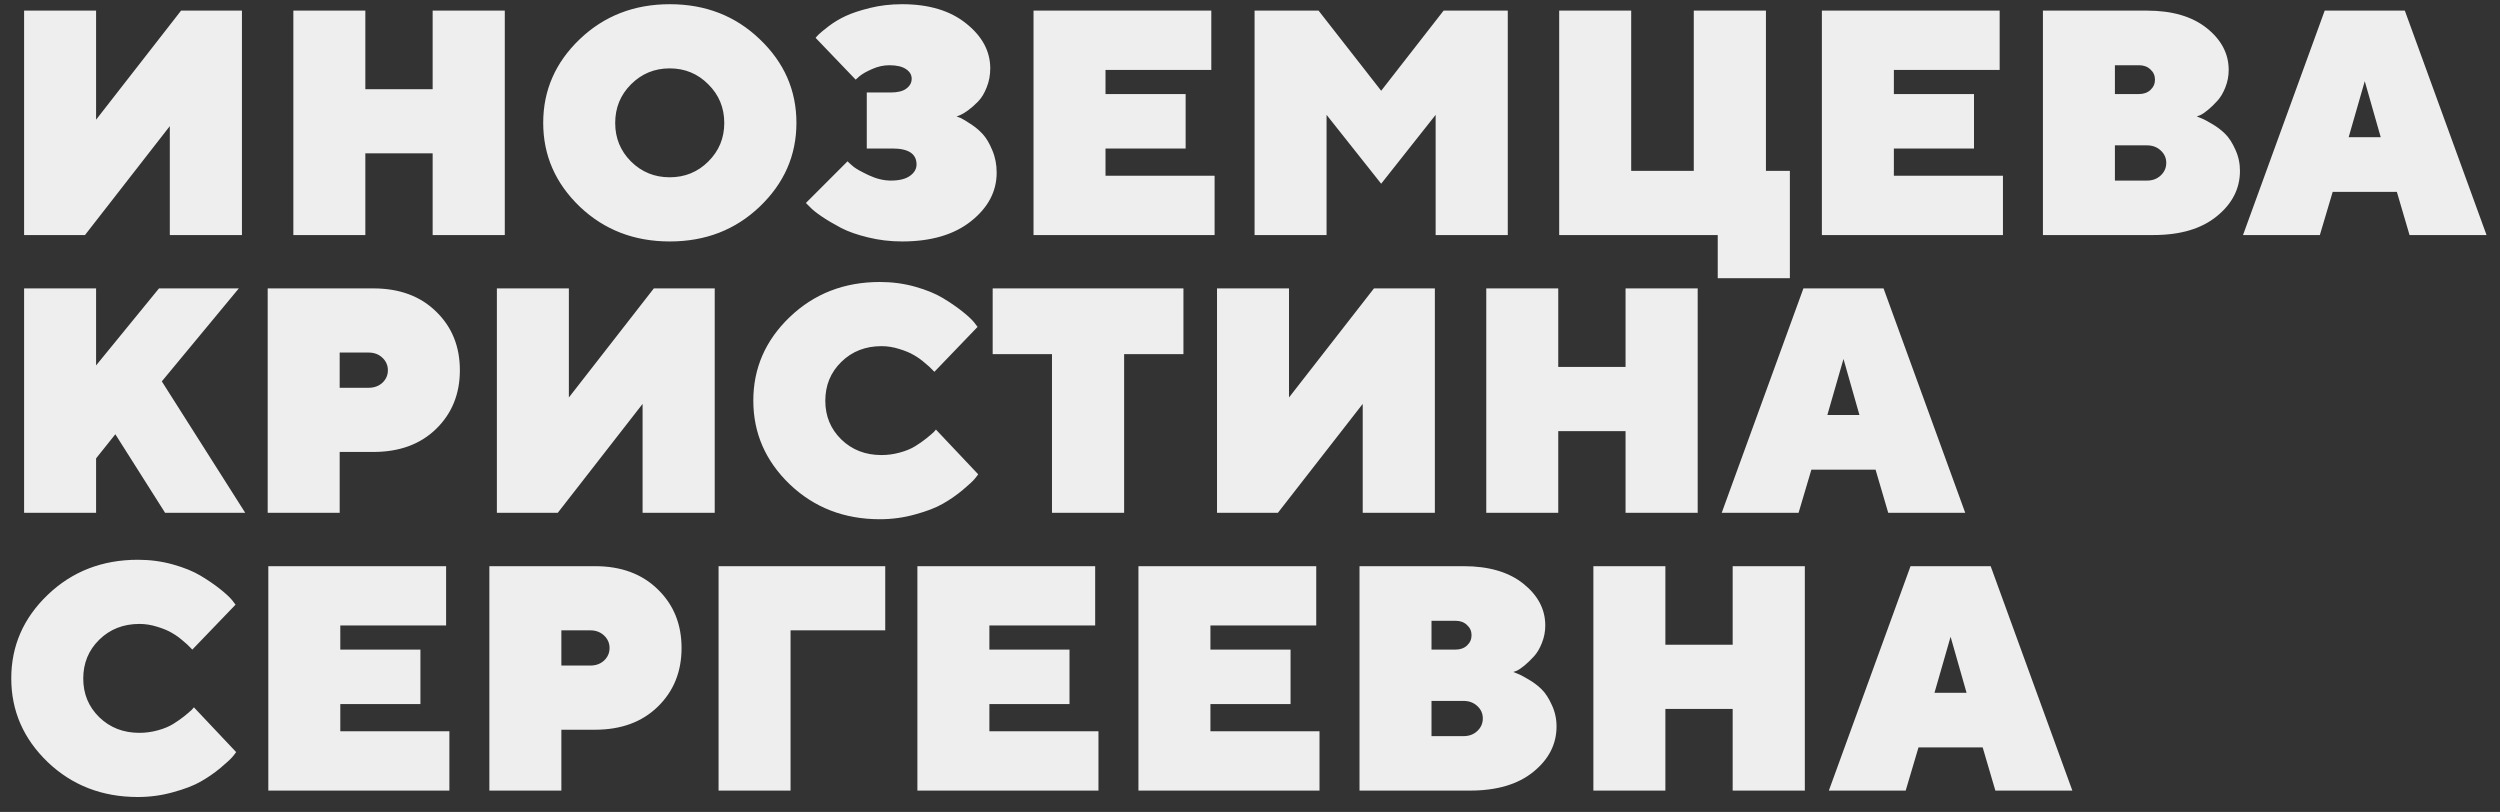 <?xml version="1.0" encoding="UTF-8"?> <svg xmlns="http://www.w3.org/2000/svg" width="117" height="38" viewBox="0 0 117 38" fill="none"><rect x="0" y="0" width="117" height="38" fill="#333333" stroke="none"/><path d="M1.128 0.497H4.497V5.602L8.474 0.497H11.323V11H7.947V5.902L3.977 11H1.128V0.497ZM23.624 0.497V11H20.248V7.177H17.098V11H13.729V0.497H17.098V4.174H20.248V0.497H23.624ZM29.531 3.947C29.038 4.44 28.791 5.043 28.791 5.756C28.791 6.464 29.038 7.064 29.531 7.558C30.029 8.051 30.632 8.297 31.34 8.297C32.053 8.297 32.656 8.051 33.149 7.558C33.647 7.064 33.896 6.464 33.896 5.756C33.896 5.043 33.647 4.44 33.149 3.947C32.656 3.449 32.053 3.2 31.34 3.2C30.632 3.2 30.029 3.449 29.531 3.947ZM35.559 1.837C36.701 2.926 37.273 4.23 37.273 5.749C37.273 7.267 36.701 8.573 35.559 9.667C34.421 10.756 33.017 11.3 31.347 11.3C29.677 11.3 28.271 10.756 27.129 9.667C25.991 8.573 25.422 7.267 25.422 5.749C25.422 4.23 25.991 2.926 27.129 1.837C28.271 0.744 29.677 0.197 31.347 0.197C33.017 0.197 34.421 0.744 35.559 1.837ZM44.769 5.448C44.818 5.468 44.886 5.495 44.974 5.529C45.057 5.568 45.206 5.658 45.421 5.8C45.636 5.937 45.826 6.095 45.992 6.276C46.158 6.457 46.307 6.708 46.439 7.03C46.575 7.348 46.644 7.697 46.644 8.078C46.644 8.957 46.246 9.713 45.45 10.348C44.654 10.983 43.577 11.3 42.22 11.3C41.668 11.3 41.136 11.237 40.623 11.11C40.115 10.988 39.693 10.839 39.356 10.663C39.024 10.487 38.726 10.312 38.463 10.136C38.204 9.96 38.016 9.809 37.899 9.682L37.716 9.499L39.664 7.55C39.732 7.619 39.827 7.704 39.95 7.807C40.072 7.904 40.308 8.036 40.66 8.202C41.016 8.368 41.361 8.451 41.693 8.451C42.083 8.451 42.381 8.378 42.586 8.231C42.791 8.085 42.894 7.907 42.894 7.697C42.894 7.199 42.518 6.95 41.766 6.95H40.565V4.328H41.693C42.015 4.328 42.257 4.267 42.418 4.145C42.584 4.022 42.667 3.869 42.667 3.683C42.667 3.502 42.579 3.354 42.403 3.236C42.227 3.114 41.966 3.053 41.619 3.053C41.351 3.053 41.085 3.112 40.821 3.229C40.562 3.341 40.367 3.451 40.235 3.559L40.045 3.727L38.17 1.771C38.199 1.732 38.248 1.679 38.316 1.61C38.385 1.542 38.538 1.415 38.778 1.229C39.022 1.044 39.285 0.885 39.569 0.753C39.857 0.617 40.238 0.49 40.711 0.373C41.185 0.255 41.688 0.197 42.22 0.197C43.47 0.197 44.469 0.497 45.216 1.098C45.968 1.698 46.344 2.399 46.344 3.2C46.344 3.522 46.287 3.82 46.175 4.093C46.068 4.367 45.936 4.584 45.78 4.745C45.623 4.906 45.469 5.043 45.318 5.155C45.172 5.263 45.042 5.341 44.93 5.39L44.769 5.448ZM51.738 8.224H56.843V11H48.369V0.497H56.689V3.273H51.738V4.401H55.488V6.95H51.738V8.224ZM67.188 5.375L64.639 8.598L62.083 5.375V11H58.714V0.497H61.709L64.639 4.247L67.561 0.497H70.564V11H67.188V5.375ZM72.97 11V0.497H76.34V7.997H79.269V0.497H82.646V7.997H83.766V13.021H80.39V11H72.97ZM88.633 8.224H93.738V11H85.264V0.497H93.584V3.273H88.633V4.401H92.383V6.95H88.633V8.224ZM100.78 11H95.609V0.497H100.48C101.661 0.497 102.594 0.771 103.278 1.317C103.961 1.864 104.303 2.516 104.303 3.273C104.303 3.561 104.249 3.837 104.142 4.101C104.039 4.359 103.915 4.567 103.768 4.723C103.627 4.879 103.483 5.019 103.336 5.141C103.195 5.258 103.073 5.341 102.97 5.39L102.809 5.448C102.858 5.468 102.929 5.497 103.021 5.536C103.119 5.57 103.283 5.656 103.512 5.792C103.742 5.924 103.947 6.078 104.127 6.254C104.308 6.43 104.469 6.676 104.611 6.994C104.757 7.306 104.83 7.641 104.83 7.997C104.83 8.827 104.469 9.535 103.746 10.121C103.029 10.707 102.04 11 100.78 11ZM98.978 8.451H100.48C100.739 8.451 100.953 8.371 101.124 8.209C101.295 8.048 101.381 7.853 101.381 7.624C101.381 7.394 101.295 7.201 101.124 7.045C100.953 6.884 100.739 6.803 100.48 6.803H98.978V8.451ZM100.106 3.053H98.978V4.401H100.106C100.326 4.401 100.504 4.337 100.641 4.21C100.783 4.079 100.853 3.917 100.853 3.727C100.853 3.537 100.783 3.378 100.641 3.251C100.504 3.119 100.326 3.053 100.106 3.053ZM111.418 6.422L110.671 3.8L109.917 6.422H111.418ZM112.173 8.979H109.17L108.569 11H104.973L108.796 0.497H112.546L116.37 11H112.766L112.173 8.979ZM4.497 13.497V17.101L7.441 13.497H11.177L7.573 17.848L11.477 24H7.727L5.398 20.323L4.497 21.451V24H1.128V13.497H4.497ZM12.528 13.497H17.472C18.692 13.497 19.672 13.858 20.409 14.581C21.151 15.299 21.522 16.214 21.522 17.328C21.522 18.436 21.151 19.352 20.409 20.074C19.672 20.792 18.692 21.151 17.472 21.151H15.897V24H12.528V13.497ZM17.252 16.5H15.897V18.148H17.252C17.511 18.148 17.726 18.07 17.897 17.914C18.067 17.752 18.153 17.557 18.153 17.328C18.153 17.098 18.067 16.903 17.897 16.742C17.726 16.581 17.511 16.5 17.252 16.5ZM23.254 13.497H26.623V18.602L30.6 13.497H33.449V24H30.073V18.902L26.103 24H23.254V13.497ZM39.371 16.939C38.873 17.428 38.624 18.033 38.624 18.756C38.624 19.474 38.873 20.077 39.371 20.565C39.874 21.053 40.501 21.297 41.253 21.297C41.541 21.297 41.827 21.258 42.11 21.18C42.398 21.102 42.64 21.002 42.835 20.88C43.031 20.758 43.202 20.638 43.348 20.521C43.499 20.399 43.617 20.299 43.7 20.221L43.802 20.104L45.78 22.198C45.74 22.257 45.679 22.335 45.596 22.433C45.518 22.525 45.335 22.694 45.047 22.938C44.759 23.177 44.452 23.39 44.124 23.575C43.802 23.761 43.372 23.927 42.835 24.073C42.298 24.225 41.746 24.3 41.18 24.3C39.51 24.3 38.104 23.756 36.961 22.667C35.824 21.573 35.255 20.267 35.255 18.748C35.255 17.23 35.824 15.926 36.961 14.837C38.104 13.744 39.51 13.197 41.18 13.197C41.751 13.197 42.298 13.27 42.821 13.416C43.343 13.563 43.775 13.739 44.117 13.944C44.459 14.149 44.759 14.354 45.018 14.559C45.277 14.764 45.467 14.94 45.589 15.086L45.75 15.299L43.729 17.401C43.7 17.372 43.658 17.33 43.604 17.276C43.556 17.218 43.448 17.12 43.282 16.983C43.121 16.842 42.95 16.72 42.769 16.617C42.589 16.51 42.359 16.415 42.081 16.331C41.807 16.244 41.532 16.2 41.253 16.2C40.501 16.2 39.874 16.446 39.371 16.939ZM46.457 13.497H55.385V16.573H52.609V24H49.233V16.573H46.457V13.497ZM56.956 13.497H60.325V18.602L64.302 13.497H67.151V24H63.775V18.902L59.805 24H56.956V13.497ZM79.452 13.497V24H76.076V20.177H72.926V24H69.557V13.497H72.926V17.174H76.076V13.497H79.452ZM87.022 19.422L86.275 16.8L85.52 19.422H87.022ZM87.776 21.979H84.773L84.173 24H80.576L84.4 13.497H88.15L91.973 24H88.369L87.776 21.979ZM4.644 29.939C4.146 30.428 3.896 31.033 3.896 31.756C3.896 32.474 4.146 33.077 4.644 33.565C5.146 34.053 5.774 34.297 6.526 34.297C6.814 34.297 7.1 34.258 7.383 34.18C7.671 34.102 7.913 34.002 8.108 33.88C8.303 33.758 8.474 33.638 8.621 33.521C8.772 33.399 8.889 33.299 8.972 33.221L9.075 33.103L11.052 35.198C11.013 35.257 10.952 35.335 10.869 35.433C10.791 35.525 10.608 35.694 10.32 35.938C10.032 36.177 9.724 36.39 9.397 36.575C9.075 36.761 8.645 36.927 8.108 37.073C7.571 37.225 7.019 37.3 6.453 37.3C4.783 37.3 3.376 36.756 2.234 35.667C1.096 34.573 0.527 33.267 0.527 31.748C0.527 30.23 1.096 28.926 2.234 27.837C3.376 26.744 4.783 26.197 6.453 26.197C7.024 26.197 7.571 26.27 8.093 26.416C8.616 26.563 9.048 26.739 9.39 26.944C9.731 27.149 10.032 27.354 10.29 27.559C10.549 27.764 10.74 27.94 10.862 28.086L11.023 28.299L9.001 30.401C8.972 30.372 8.931 30.33 8.877 30.276C8.828 30.218 8.721 30.12 8.555 29.983C8.394 29.842 8.223 29.72 8.042 29.617C7.861 29.51 7.632 29.415 7.354 29.331C7.08 29.244 6.804 29.2 6.526 29.2C5.774 29.2 5.146 29.446 4.644 29.939ZM15.926 34.224H21.031V37H12.557V26.497H20.878V29.273H15.926V30.401H19.676V32.95H15.926V34.224ZM22.902 26.497H27.846C29.067 26.497 30.046 26.858 30.783 27.581C31.526 28.299 31.897 29.214 31.897 30.328C31.897 31.436 31.526 32.352 30.783 33.074C30.046 33.792 29.067 34.151 27.846 34.151H26.272V37H22.902V26.497ZM27.627 29.5H26.272V31.148H27.627C27.885 31.148 28.1 31.07 28.271 30.914C28.442 30.752 28.527 30.557 28.527 30.328C28.527 30.098 28.442 29.903 28.271 29.742C28.1 29.581 27.885 29.5 27.627 29.5ZM33.629 37V26.497H41.429V29.5H36.998V37H33.629ZM46.303 34.224H51.408V37H42.934V26.497H51.254V29.273H46.303V30.401H50.053V32.95H46.303V34.224ZM56.648 34.224H61.753V37H53.279V26.497H61.6V29.273H56.648V30.401H60.398V32.95H56.648V34.224ZM68.796 37H63.625V26.497H68.495C69.677 26.497 70.609 26.77 71.293 27.317C71.977 27.864 72.319 28.516 72.319 29.273C72.319 29.561 72.265 29.837 72.157 30.101C72.055 30.359 71.93 30.567 71.784 30.723C71.642 30.879 71.498 31.019 71.352 31.141C71.21 31.258 71.088 31.341 70.986 31.39L70.824 31.448C70.873 31.468 70.944 31.497 71.037 31.536C71.134 31.57 71.298 31.656 71.527 31.793C71.757 31.924 71.962 32.078 72.143 32.254C72.323 32.43 72.484 32.676 72.626 32.994C72.773 33.306 72.846 33.641 72.846 33.997C72.846 34.827 72.484 35.535 71.762 36.121C71.044 36.707 70.055 37 68.796 37ZM66.994 34.451H68.495C68.754 34.451 68.969 34.371 69.14 34.209C69.311 34.048 69.396 33.853 69.396 33.623C69.396 33.394 69.311 33.201 69.14 33.045C68.969 32.884 68.754 32.803 68.495 32.803H66.994V34.451ZM68.122 29.053H66.994V30.401H68.122C68.341 30.401 68.52 30.337 68.656 30.21C68.798 30.079 68.869 29.918 68.869 29.727C68.869 29.537 68.798 29.378 68.656 29.251C68.52 29.119 68.341 29.053 68.122 29.053ZM84.466 26.497V37H81.089V33.177H77.94V37H74.57V26.497H77.94V30.174H81.089V26.497H84.466ZM92.035 32.422L91.288 29.8L90.534 32.422H92.035ZM92.789 34.978H89.786L89.186 37H85.59L89.413 26.497H93.163L96.986 37H93.383L92.789 34.978Z" fill="#EEEEEE"></path></svg> 